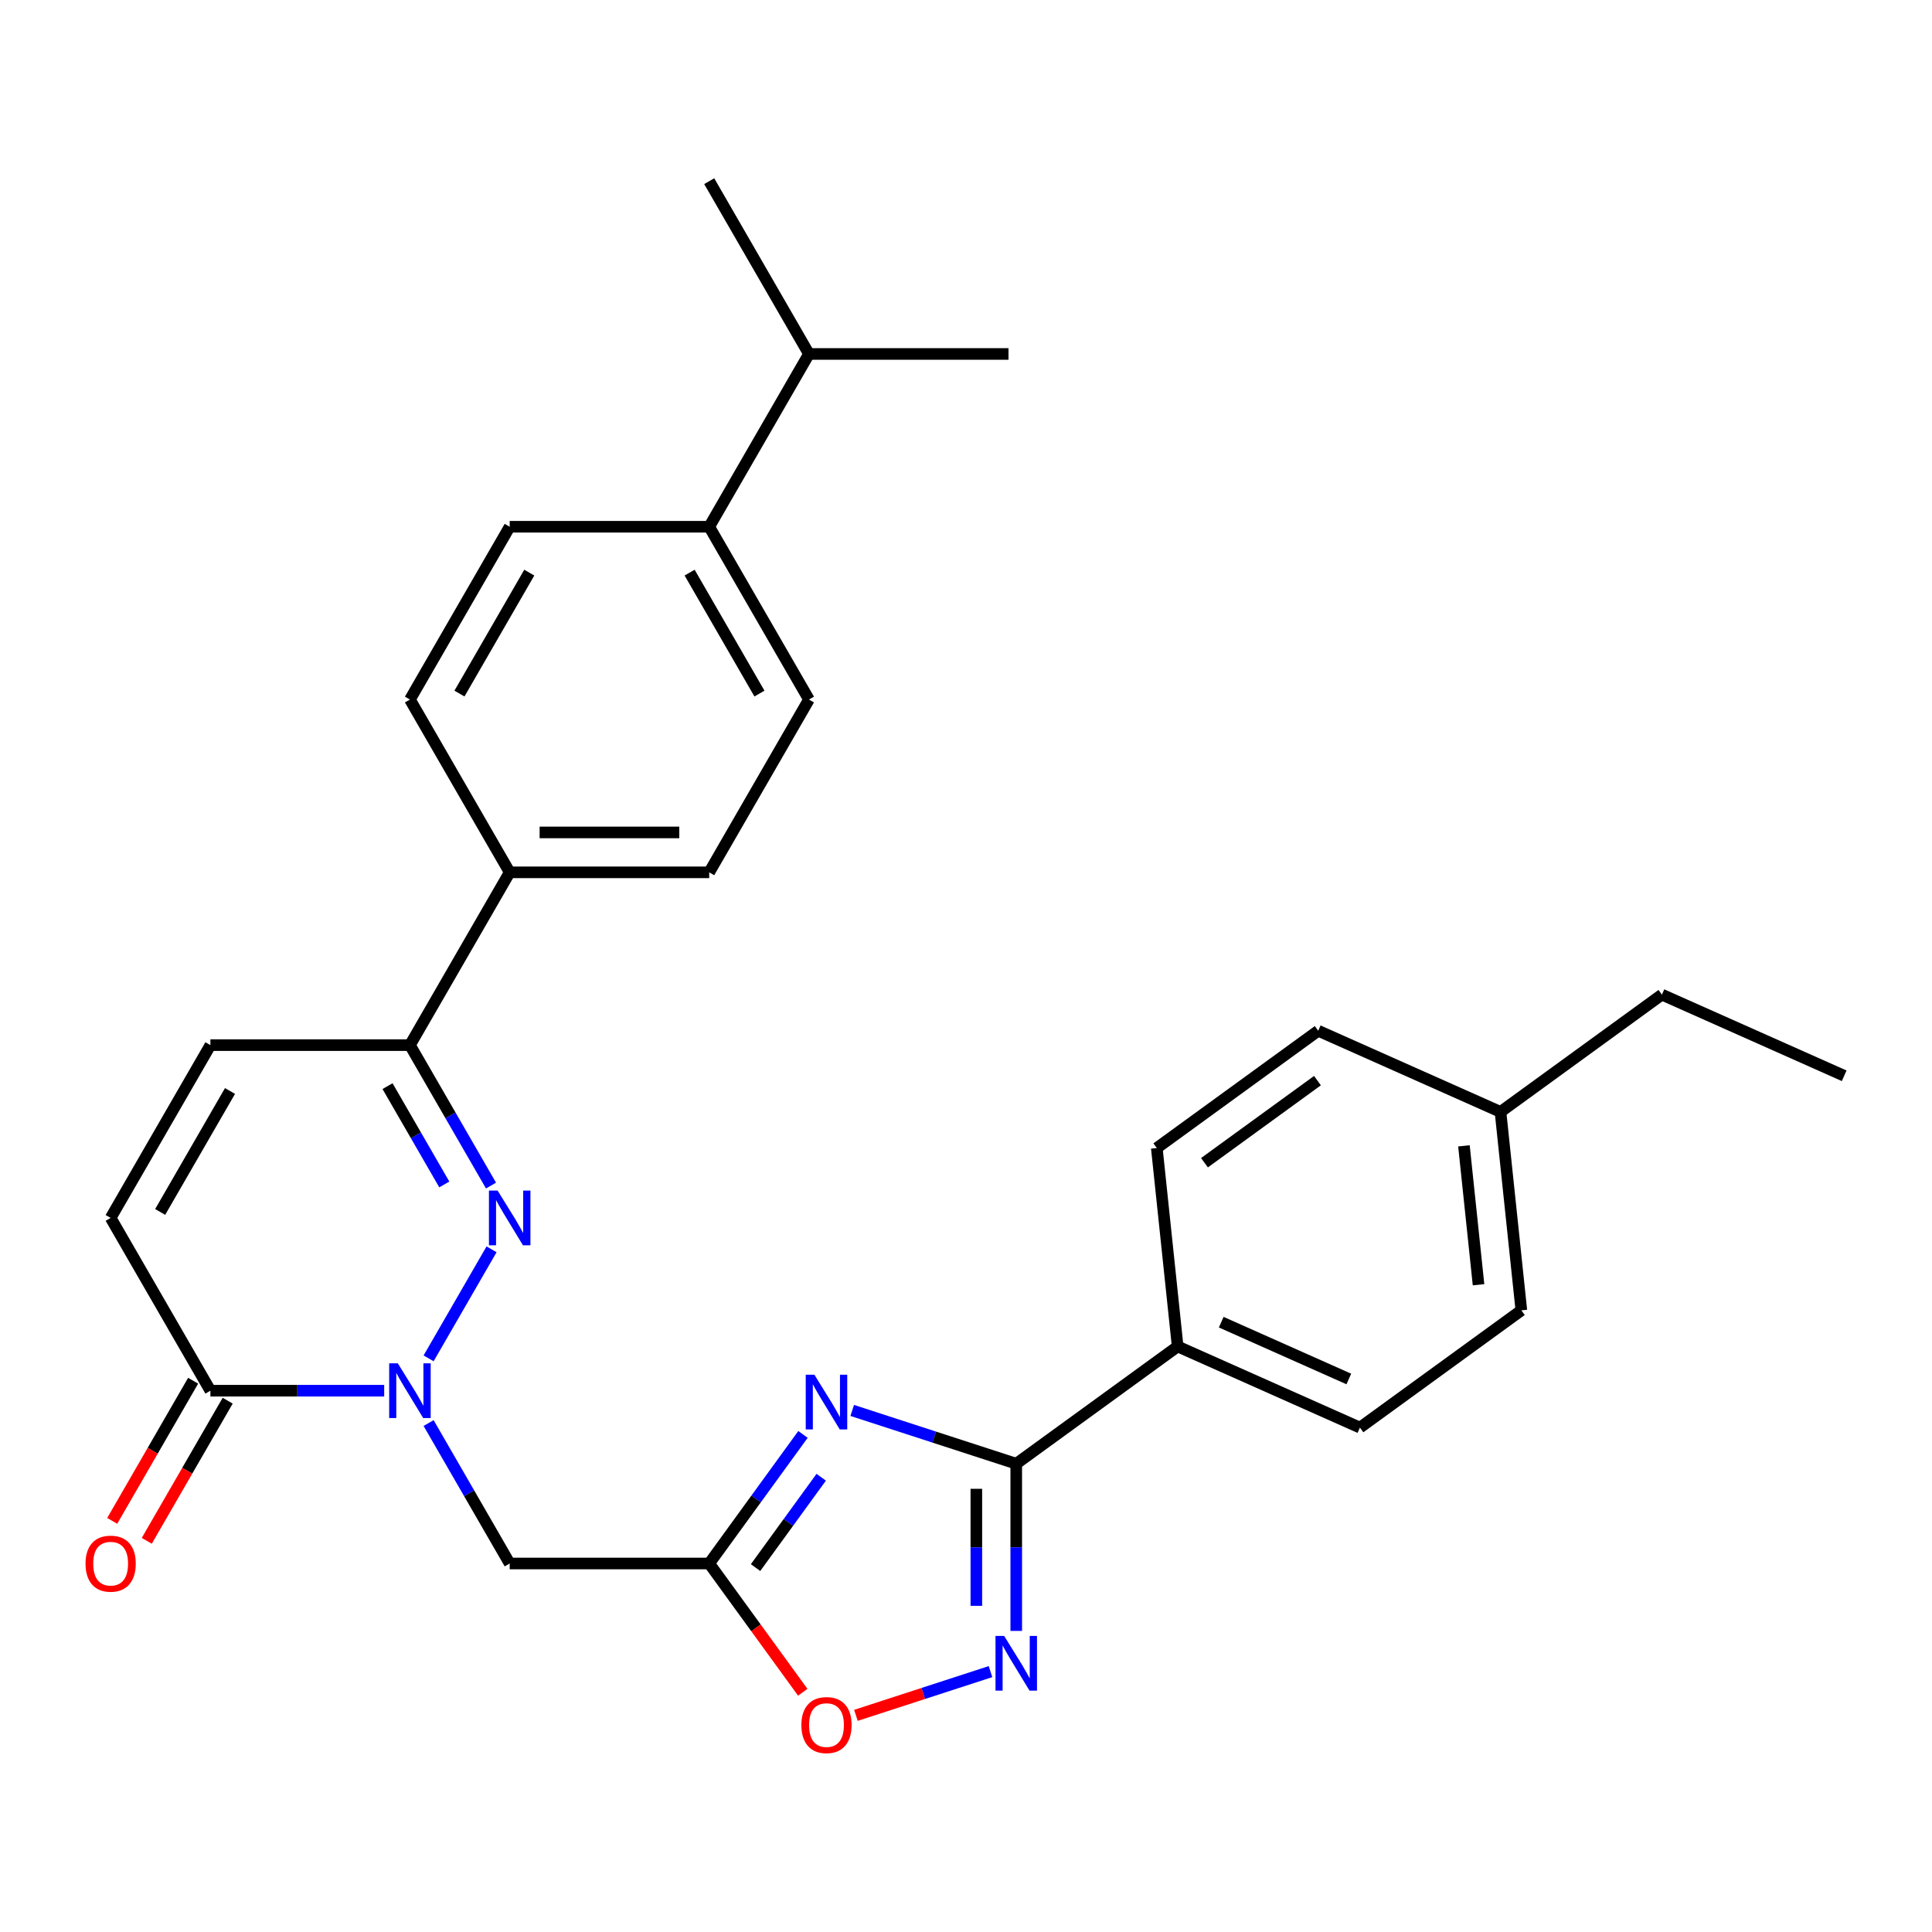 <?xml version='1.0' encoding='iso-8859-1'?>
<svg version='1.1' baseProfile='full'
              xmlns='http://www.w3.org/2000/svg'
                      xmlns:rdkit='http://www.rdkit.org/xml'
                      xmlns:xlink='http://www.w3.org/1999/xlink'
                  xml:space='preserve'
width='1000px' height='1000px' viewBox='0 0 1000 1000'>
<!-- END OF HEADER -->
<rect style='opacity:1.0;fill:#FFFFFF;stroke:none' width='1000' height='1000' x='0' y='0'> </rect>
<path class='bond-1' d='M 221.845,703.084 L 254.428,646.649' style='fill:none;fill-rule:evenodd;stroke:#0000FF;stroke-width:6px;stroke-linecap:butt;stroke-linejoin:miter;stroke-opacity:1' />
<path class='bond-5' d='M 221.845,736.568 L 242.83,772.915' style='fill:none;fill-rule:evenodd;stroke:#0000FF;stroke-width:6px;stroke-linecap:butt;stroke-linejoin:miter;stroke-opacity:1' />
<path class='bond-5' d='M 242.83,772.915 L 263.815,809.263' style='fill:none;fill-rule:evenodd;stroke:#000000;stroke-width:6px;stroke-linecap:butt;stroke-linejoin:miter;stroke-opacity:1' />
<path class='bond-6' d='M 198.857,719.826 L 153.882,719.826' style='fill:none;fill-rule:evenodd;stroke:#0000FF;stroke-width:6px;stroke-linecap:butt;stroke-linejoin:miter;stroke-opacity:1' />
<path class='bond-6' d='M 153.882,719.826 L 108.907,719.826' style='fill:none;fill-rule:evenodd;stroke:#000000;stroke-width:6px;stroke-linecap:butt;stroke-linejoin:miter;stroke-opacity:1' />
<path class='bond-0' d='M 415.625,742.455 L 391.356,775.859' style='fill:none;fill-rule:evenodd;stroke:#0000FF;stroke-width:6px;stroke-linecap:butt;stroke-linejoin:miter;stroke-opacity:1' />
<path class='bond-0' d='M 391.356,775.859 L 367.087,809.263' style='fill:none;fill-rule:evenodd;stroke:#000000;stroke-width:6px;stroke-linecap:butt;stroke-linejoin:miter;stroke-opacity:1' />
<path class='bond-0' d='M 425.054,764.617 L 408.066,787.999' style='fill:none;fill-rule:evenodd;stroke:#0000FF;stroke-width:6px;stroke-linecap:butt;stroke-linejoin:miter;stroke-opacity:1' />
<path class='bond-0' d='M 408.066,787.999 L 391.077,811.382' style='fill:none;fill-rule:evenodd;stroke:#000000;stroke-width:6px;stroke-linecap:butt;stroke-linejoin:miter;stroke-opacity:1' />
<path class='bond-3' d='M 441.111,730.042 L 483.558,743.834' style='fill:none;fill-rule:evenodd;stroke:#0000FF;stroke-width:6px;stroke-linecap:butt;stroke-linejoin:miter;stroke-opacity:1' />
<path class='bond-3' d='M 483.558,743.834 L 526.006,757.626' style='fill:none;fill-rule:evenodd;stroke:#000000;stroke-width:6px;stroke-linecap:butt;stroke-linejoin:miter;stroke-opacity:1' />
<path class='bond-7' d='M 254.149,613.648 L 233.164,577.301' style='fill:none;fill-rule:evenodd;stroke:#0000FF;stroke-width:6px;stroke-linecap:butt;stroke-linejoin:miter;stroke-opacity:1' />
<path class='bond-7' d='M 233.164,577.301 L 212.179,540.954' style='fill:none;fill-rule:evenodd;stroke:#000000;stroke-width:6px;stroke-linecap:butt;stroke-linejoin:miter;stroke-opacity:1' />
<path class='bond-7' d='M 229.966,613.071 L 215.277,587.628' style='fill:none;fill-rule:evenodd;stroke:#0000FF;stroke-width:6px;stroke-linecap:butt;stroke-linejoin:miter;stroke-opacity:1' />
<path class='bond-7' d='M 215.277,587.628 L 200.587,562.185' style='fill:none;fill-rule:evenodd;stroke:#000000;stroke-width:6px;stroke-linecap:butt;stroke-linejoin:miter;stroke-opacity:1' />
<path class='bond-2' d='M 367.087,809.263 L 263.815,809.263' style='fill:none;fill-rule:evenodd;stroke:#000000;stroke-width:6px;stroke-linecap:butt;stroke-linejoin:miter;stroke-opacity:1' />
<path class='bond-8' d='M 367.087,809.263 L 391.298,842.586' style='fill:none;fill-rule:evenodd;stroke:#000000;stroke-width:6px;stroke-linecap:butt;stroke-linejoin:miter;stroke-opacity:1' />
<path class='bond-8' d='M 391.298,842.586 L 415.509,875.91' style='fill:none;fill-rule:evenodd;stroke:#FF0000;stroke-width:6px;stroke-linecap:butt;stroke-linejoin:miter;stroke-opacity:1' />
<path class='bond-11' d='M 526.006,757.626 L 609.555,696.925' style='fill:none;fill-rule:evenodd;stroke:#000000;stroke-width:6px;stroke-linecap:butt;stroke-linejoin:miter;stroke-opacity:1' />
<path class='bond-30' d='M 526.006,757.626 L 526.006,800.892' style='fill:none;fill-rule:evenodd;stroke:#000000;stroke-width:6px;stroke-linecap:butt;stroke-linejoin:miter;stroke-opacity:1' />
<path class='bond-30' d='M 526.006,800.892 L 526.006,844.157' style='fill:none;fill-rule:evenodd;stroke:#0000FF;stroke-width:6px;stroke-linecap:butt;stroke-linejoin:miter;stroke-opacity:1' />
<path class='bond-30' d='M 505.352,770.606 L 505.352,800.892' style='fill:none;fill-rule:evenodd;stroke:#000000;stroke-width:6px;stroke-linecap:butt;stroke-linejoin:miter;stroke-opacity:1' />
<path class='bond-30' d='M 505.352,800.892 L 505.352,831.177' style='fill:none;fill-rule:evenodd;stroke:#0000FF;stroke-width:6px;stroke-linecap:butt;stroke-linejoin:miter;stroke-opacity:1' />
<path class='bond-4' d='M 512.685,865.227 L 477.852,876.545' style='fill:none;fill-rule:evenodd;stroke:#0000FF;stroke-width:6px;stroke-linecap:butt;stroke-linejoin:miter;stroke-opacity:1' />
<path class='bond-4' d='M 477.852,876.545 L 443.02,887.862' style='fill:none;fill-rule:evenodd;stroke:#FF0000;stroke-width:6px;stroke-linecap:butt;stroke-linejoin:miter;stroke-opacity:1' />
<path class='bond-9' d='M 108.907,719.826 L 57.271,630.39' style='fill:none;fill-rule:evenodd;stroke:#000000;stroke-width:6px;stroke-linecap:butt;stroke-linejoin:miter;stroke-opacity:1' />
<path class='bond-13' d='M 99.963,714.663 L 79.024,750.93' style='fill:none;fill-rule:evenodd;stroke:#000000;stroke-width:6px;stroke-linecap:butt;stroke-linejoin:miter;stroke-opacity:1' />
<path class='bond-13' d='M 79.024,750.93 L 58.085,787.197' style='fill:none;fill-rule:evenodd;stroke:#FF0000;stroke-width:6px;stroke-linecap:butt;stroke-linejoin:miter;stroke-opacity:1' />
<path class='bond-13' d='M 117.85,724.99 L 96.912,761.257' style='fill:none;fill-rule:evenodd;stroke:#000000;stroke-width:6px;stroke-linecap:butt;stroke-linejoin:miter;stroke-opacity:1' />
<path class='bond-13' d='M 96.912,761.257 L 75.973,797.524' style='fill:none;fill-rule:evenodd;stroke:#FF0000;stroke-width:6px;stroke-linecap:butt;stroke-linejoin:miter;stroke-opacity:1' />
<path class='bond-12' d='M 212.179,540.954 L 263.815,451.518' style='fill:none;fill-rule:evenodd;stroke:#000000;stroke-width:6px;stroke-linecap:butt;stroke-linejoin:miter;stroke-opacity:1' />
<path class='bond-29' d='M 212.179,540.954 L 108.907,540.954' style='fill:none;fill-rule:evenodd;stroke:#000000;stroke-width:6px;stroke-linecap:butt;stroke-linejoin:miter;stroke-opacity:1' />
<path class='bond-10' d='M 57.271,630.39 L 108.907,540.954' style='fill:none;fill-rule:evenodd;stroke:#000000;stroke-width:6px;stroke-linecap:butt;stroke-linejoin:miter;stroke-opacity:1' />
<path class='bond-10' d='M 82.903,627.302 L 119.049,564.696' style='fill:none;fill-rule:evenodd;stroke:#000000;stroke-width:6px;stroke-linecap:butt;stroke-linejoin:miter;stroke-opacity:1' />
<path class='bond-19' d='M 609.555,696.925 L 703.899,738.929' style='fill:none;fill-rule:evenodd;stroke:#000000;stroke-width:6px;stroke-linecap:butt;stroke-linejoin:miter;stroke-opacity:1' />
<path class='bond-19' d='M 632.108,684.357 L 698.148,713.76' style='fill:none;fill-rule:evenodd;stroke:#000000;stroke-width:6px;stroke-linecap:butt;stroke-linejoin:miter;stroke-opacity:1' />
<path class='bond-20' d='M 609.555,696.925 L 598.76,594.218' style='fill:none;fill-rule:evenodd;stroke:#000000;stroke-width:6px;stroke-linecap:butt;stroke-linejoin:miter;stroke-opacity:1' />
<path class='bond-15' d='M 263.815,451.518 L 212.179,362.081' style='fill:none;fill-rule:evenodd;stroke:#000000;stroke-width:6px;stroke-linecap:butt;stroke-linejoin:miter;stroke-opacity:1' />
<path class='bond-16' d='M 263.815,451.518 L 367.087,451.518' style='fill:none;fill-rule:evenodd;stroke:#000000;stroke-width:6px;stroke-linecap:butt;stroke-linejoin:miter;stroke-opacity:1' />
<path class='bond-16' d='M 279.306,430.863 L 351.596,430.863' style='fill:none;fill-rule:evenodd;stroke:#000000;stroke-width:6px;stroke-linecap:butt;stroke-linejoin:miter;stroke-opacity:1' />
<path class='bond-14' d='M 367.087,272.645 L 418.723,362.081' style='fill:none;fill-rule:evenodd;stroke:#000000;stroke-width:6px;stroke-linecap:butt;stroke-linejoin:miter;stroke-opacity:1' />
<path class='bond-14' d='M 356.945,296.388 L 393.09,358.993' style='fill:none;fill-rule:evenodd;stroke:#000000;stroke-width:6px;stroke-linecap:butt;stroke-linejoin:miter;stroke-opacity:1' />
<path class='bond-21' d='M 367.087,272.645 L 418.723,183.209' style='fill:none;fill-rule:evenodd;stroke:#000000;stroke-width:6px;stroke-linecap:butt;stroke-linejoin:miter;stroke-opacity:1' />
<path class='bond-31' d='M 367.087,272.645 L 263.815,272.645' style='fill:none;fill-rule:evenodd;stroke:#000000;stroke-width:6px;stroke-linecap:butt;stroke-linejoin:miter;stroke-opacity:1' />
<path class='bond-18' d='M 212.179,362.081 L 263.815,272.645' style='fill:none;fill-rule:evenodd;stroke:#000000;stroke-width:6px;stroke-linecap:butt;stroke-linejoin:miter;stroke-opacity:1' />
<path class='bond-18' d='M 237.812,358.993 L 273.957,296.388' style='fill:none;fill-rule:evenodd;stroke:#000000;stroke-width:6px;stroke-linecap:butt;stroke-linejoin:miter;stroke-opacity:1' />
<path class='bond-17' d='M 367.087,451.518 L 418.723,362.081' style='fill:none;fill-rule:evenodd;stroke:#000000;stroke-width:6px;stroke-linecap:butt;stroke-linejoin:miter;stroke-opacity:1' />
<path class='bond-22' d='M 703.899,738.929 L 787.448,678.227' style='fill:none;fill-rule:evenodd;stroke:#000000;stroke-width:6px;stroke-linecap:butt;stroke-linejoin:miter;stroke-opacity:1' />
<path class='bond-23' d='M 598.76,594.218 L 682.309,533.517' style='fill:none;fill-rule:evenodd;stroke:#000000;stroke-width:6px;stroke-linecap:butt;stroke-linejoin:miter;stroke-opacity:1' />
<path class='bond-23' d='M 623.433,601.823 L 681.917,559.332' style='fill:none;fill-rule:evenodd;stroke:#000000;stroke-width:6px;stroke-linecap:butt;stroke-linejoin:miter;stroke-opacity:1' />
<path class='bond-26' d='M 418.723,183.209 L 521.995,183.209' style='fill:none;fill-rule:evenodd;stroke:#000000;stroke-width:6px;stroke-linecap:butt;stroke-linejoin:miter;stroke-opacity:1' />
<path class='bond-27' d='M 418.723,183.209 L 367.087,93.773' style='fill:none;fill-rule:evenodd;stroke:#000000;stroke-width:6px;stroke-linecap:butt;stroke-linejoin:miter;stroke-opacity:1' />
<path class='bond-32' d='M 787.448,678.227 L 776.653,575.521' style='fill:none;fill-rule:evenodd;stroke:#000000;stroke-width:6px;stroke-linecap:butt;stroke-linejoin:miter;stroke-opacity:1' />
<path class='bond-32' d='M 765.287,664.98 L 757.731,593.086' style='fill:none;fill-rule:evenodd;stroke:#000000;stroke-width:6px;stroke-linecap:butt;stroke-linejoin:miter;stroke-opacity:1' />
<path class='bond-24' d='M 682.309,533.517 L 776.653,575.521' style='fill:none;fill-rule:evenodd;stroke:#000000;stroke-width:6px;stroke-linecap:butt;stroke-linejoin:miter;stroke-opacity:1' />
<path class='bond-25' d='M 776.653,575.521 L 860.202,514.819' style='fill:none;fill-rule:evenodd;stroke:#000000;stroke-width:6px;stroke-linecap:butt;stroke-linejoin:miter;stroke-opacity:1' />
<path class='bond-28' d='M 860.202,514.819 L 954.545,556.824' style='fill:none;fill-rule:evenodd;stroke:#000000;stroke-width:6px;stroke-linecap:butt;stroke-linejoin:miter;stroke-opacity:1' />
<path  class='atom-0' d='M 205.919 705.666
L 215.199 720.666
Q 216.119 722.146, 217.599 724.826
Q 219.079 727.506, 219.159 727.666
L 219.159 705.666
L 222.919 705.666
L 222.919 733.986
L 219.039 733.986
L 209.079 717.586
Q 207.919 715.666, 206.679 713.466
Q 205.479 711.266, 205.119 710.586
L 205.119 733.986
L 201.439 733.986
L 201.439 705.666
L 205.919 705.666
' fill='#0000FF'/>
<path  class='atom-1' d='M 421.529 711.554
L 430.809 726.554
Q 431.729 728.034, 433.209 730.714
Q 434.689 733.394, 434.769 733.554
L 434.769 711.554
L 438.529 711.554
L 438.529 739.874
L 434.649 739.874
L 424.689 723.474
Q 423.529 721.554, 422.289 719.354
Q 421.089 717.154, 420.729 716.474
L 420.729 739.874
L 417.049 739.874
L 417.049 711.554
L 421.529 711.554
' fill='#0000FF'/>
<path  class='atom-2' d='M 257.555 616.23
L 266.835 631.23
Q 267.755 632.71, 269.235 635.39
Q 270.715 638.07, 270.795 638.23
L 270.795 616.23
L 274.555 616.23
L 274.555 644.55
L 270.675 644.55
L 260.715 628.15
Q 259.555 626.23, 258.315 624.03
Q 257.115 621.83, 256.755 621.15
L 256.755 644.55
L 253.075 644.55
L 253.075 616.23
L 257.555 616.23
' fill='#0000FF'/>
<path  class='atom-5' d='M 519.746 846.739
L 529.026 861.739
Q 529.946 863.219, 531.426 865.899
Q 532.906 868.579, 532.986 868.739
L 532.986 846.739
L 536.746 846.739
L 536.746 875.059
L 532.866 875.059
L 522.906 858.659
Q 521.746 856.739, 520.506 854.539
Q 519.306 852.339, 518.946 851.659
L 518.946 875.059
L 515.266 875.059
L 515.266 846.739
L 519.746 846.739
' fill='#0000FF'/>
<path  class='atom-9' d='M 414.789 892.891
Q 414.789 886.091, 418.149 882.291
Q 421.509 878.491, 427.789 878.491
Q 434.069 878.491, 437.429 882.291
Q 440.789 886.091, 440.789 892.891
Q 440.789 899.771, 437.389 903.691
Q 433.989 907.571, 427.789 907.571
Q 421.549 907.571, 418.149 903.691
Q 414.789 899.811, 414.789 892.891
M 427.789 904.371
Q 432.109 904.371, 434.429 901.491
Q 436.789 898.571, 436.789 892.891
Q 436.789 887.331, 434.429 884.531
Q 432.109 881.691, 427.789 881.691
Q 423.469 881.691, 421.109 884.491
Q 418.789 887.291, 418.789 892.891
Q 418.789 898.611, 421.109 901.491
Q 423.469 904.371, 427.789 904.371
' fill='#FF0000'/>
<path  class='atom-14' d='M 44.271 809.343
Q 44.271 802.543, 47.631 798.743
Q 50.991 794.943, 57.271 794.943
Q 63.551 794.943, 66.911 798.743
Q 70.271 802.543, 70.271 809.343
Q 70.271 816.223, 66.871 820.143
Q 63.471 824.023, 57.271 824.023
Q 51.031 824.023, 47.631 820.143
Q 44.271 816.263, 44.271 809.343
M 57.271 820.823
Q 61.591 820.823, 63.911 817.943
Q 66.271 815.023, 66.271 809.343
Q 66.271 803.783, 63.911 800.983
Q 61.591 798.143, 57.271 798.143
Q 52.951 798.143, 50.591 800.943
Q 48.271 803.743, 48.271 809.343
Q 48.271 815.063, 50.591 817.943
Q 52.951 820.823, 57.271 820.823
' fill='#FF0000'/>
</svg>
